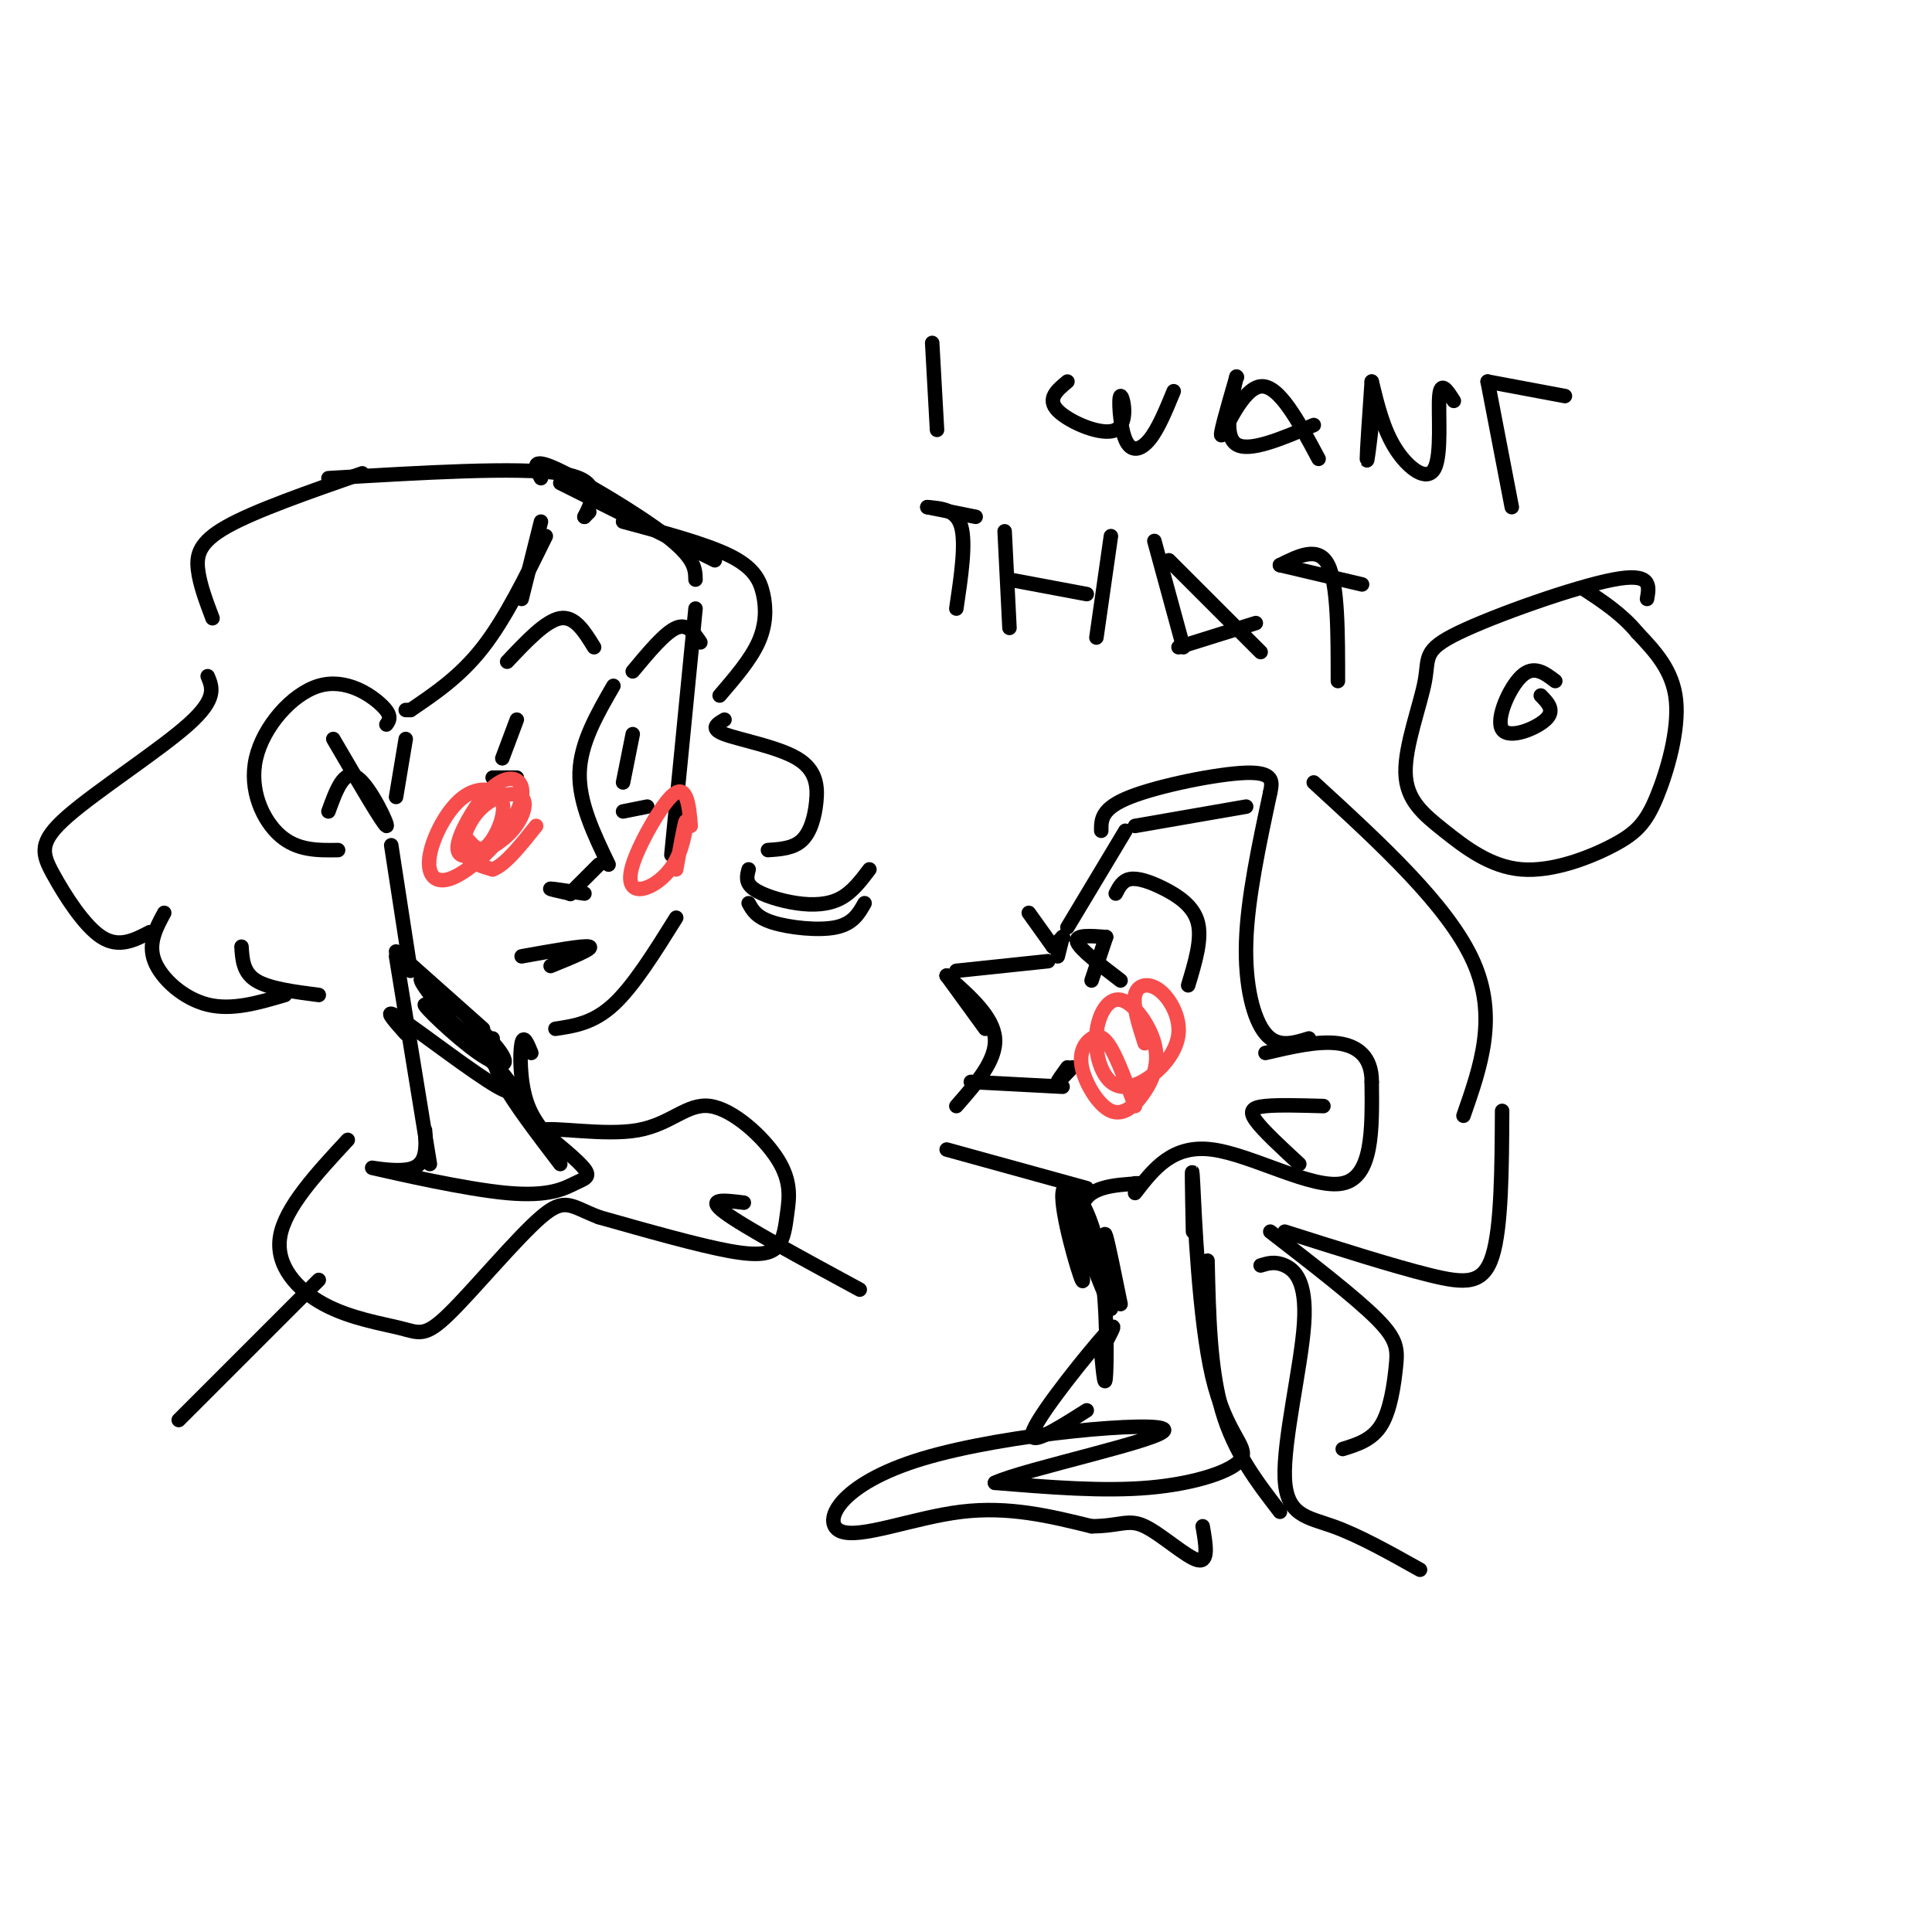 <svg viewBox='0 0 400 400' version='1.1' xmlns='http://www.w3.org/2000/svg' xmlns:xlink='http://www.w3.org/1999/xlink'><g fill='none' stroke='#000000' stroke-width='3' stroke-linecap='round' stroke-linejoin='round'><path d='M112,99c-1.156,-2.200 -2.311,-4.400 3,-2c5.311,2.400 17.089,9.400 23,14c5.911,4.600 5.956,6.800 6,9'/><path d='M144,126c0.000,0.000 -5.000,51.000 -5,51'/><path d='M82,165c0.000,0.000 2.000,-12.000 2,-12'/><path d='M80,150c0.635,-0.906 1.270,-1.812 -1,-4c-2.270,-2.188 -7.443,-5.659 -13,-4c-5.557,1.659 -11.496,8.447 -13,15c-1.504,6.553 1.427,12.872 5,16c3.573,3.128 7.786,3.064 12,3'/><path d='M69,153c5.178,8.867 10.356,17.733 11,18c0.644,0.267 -3.244,-8.067 -6,-10c-2.756,-1.933 -4.378,2.533 -6,7'/><path d='M81,175c0.000,0.000 4.000,26.000 4,26'/><path d='M82,197c0.000,0.000 18.000,16.000 18,16'/><path d='M140,190c-4.417,7.083 -8.833,14.167 -13,18c-4.167,3.833 -8.083,4.417 -12,5'/><path d='M107,149c0.000,0.000 -3.000,8.000 -3,8'/><path d='M131,152c0.000,0.000 -2.000,10.000 -2,10'/><path d='M118,185c0.000,0.000 6.000,-6.000 6,-6'/><path d='M118,185c0.000,0.000 0.100,0.100 0.1,0.1'/><path d='M118,185c-2.250,-0.500 -4.500,-1.000 -4,-1c0.500,0.000 3.750,0.500 7,1'/><path d='M127,142c-3.417,5.917 -6.833,11.833 -7,18c-0.167,6.167 2.917,12.583 6,19'/><path d='M105,137c4.000,-4.250 8.000,-8.500 11,-9c3.000,-0.500 5.000,2.750 7,6'/><path d='M131,139c3.333,-4.000 6.667,-8.000 9,-9c2.333,-1.000 3.667,1.000 5,3'/><path d='M108,198c6.500,-1.167 13.000,-2.333 14,-2c1.000,0.333 -3.500,2.167 -8,4'/><path d='M85,147c0.000,0.000 -1.000,0.000 -1,0'/><path d='M85,147c5.167,-3.500 10.333,-7.000 15,-13c4.667,-6.000 8.833,-14.500 13,-23'/><path d='M102,161c0.000,0.000 5.000,0.000 5,0'/><path d='M129,168c0.000,0.000 5.000,-1.000 5,-1'/><path d='M112,108c0.000,0.000 -4.000,16.000 -4,16'/><path d='M116,100c0.000,0.000 32.000,16.000 32,16'/><path d='M129,108c8.524,2.286 17.048,4.571 22,7c4.952,2.429 6.333,5.000 7,8c0.667,3.000 0.619,6.429 -1,10c-1.619,3.571 -4.810,7.286 -8,11'/><path d='M150,149c-1.565,0.914 -3.129,1.828 0,3c3.129,1.172 10.952,2.603 15,5c4.048,2.397 4.321,5.761 4,9c-0.321,3.239 -1.234,6.354 -3,8c-1.766,1.646 -4.383,1.823 -7,2'/><path d='M155,180c-0.363,1.357 -0.726,2.714 1,4c1.726,1.286 5.542,2.500 9,3c3.458,0.500 6.560,0.286 9,-1c2.440,-1.286 4.220,-3.643 6,-6'/><path d='M155,187c0.800,1.467 1.600,2.933 5,4c3.400,1.067 9.400,1.733 13,1c3.600,-0.733 4.800,-2.867 6,-5'/><path d='M121,107c0.000,0.000 1.000,-1.000 1,-1'/><path d='M121,107c1.917,-3.833 3.833,-7.667 -5,-9c-8.833,-1.333 -28.417,-0.167 -48,1'/><path d='M75,98c-11.089,3.867 -22.178,7.733 -28,11c-5.822,3.267 -6.378,5.933 -6,9c0.378,3.067 1.689,6.533 3,10'/><path d='M43,140c0.986,2.333 1.971,4.667 -4,10c-5.971,5.333 -18.900,13.667 -25,19c-6.100,5.333 -5.373,7.667 -3,12c2.373,4.333 6.392,10.667 10,13c3.608,2.333 6.804,0.667 10,-1'/><path d='M34,189c-1.711,3.178 -3.422,6.356 -2,10c1.422,3.644 5.978,7.756 11,9c5.022,1.244 10.511,-0.378 16,-2'/><path d='M50,196c0.167,2.667 0.333,5.333 3,7c2.667,1.667 7.833,2.333 13,3'/><path d='M102,215c-0.167,2.333 -0.333,4.667 2,9c2.333,4.333 7.167,10.667 12,17'/><path d='M110,218c-0.800,-1.956 -1.600,-3.911 -2,-2c-0.400,1.911 -0.400,7.689 1,12c1.400,4.311 4.200,7.156 7,10'/><path d='M82,198c0.000,0.000 7.000,43.000 7,43'/><path d='M84,214c-2.585,-2.888 -5.170,-5.775 -1,-3c4.170,2.775 15.095,11.213 20,14c4.905,2.787 3.791,-0.078 -1,-5c-4.791,-4.922 -13.259,-11.902 -14,-12c-0.741,-0.098 6.245,6.685 11,10c4.755,3.315 7.280,3.162 4,-1c-3.280,-4.162 -12.366,-12.332 -15,-14c-2.634,-1.668 1.183,3.166 5,8'/><path d='M93,211c2.167,2.333 5.083,4.167 8,6'/><path d='M88,234c0.238,3.546 0.477,7.092 -3,8c-3.477,0.908 -10.669,-0.823 -7,0c3.669,0.823 18.200,4.200 27,5c8.800,0.800 11.869,-0.977 14,-2c2.131,-1.023 3.323,-1.292 2,-3c-1.323,-1.708 -5.162,-4.854 -9,-8'/><path d='M112,234c2.445,-0.796 13.059,1.215 20,0c6.941,-1.215 10.211,-5.655 15,-5c4.789,0.655 11.098,6.405 14,11c2.902,4.595 2.396,8.036 2,11c-0.396,2.964 -0.684,5.452 -2,7c-1.316,1.548 -3.662,2.157 -10,1c-6.338,-1.157 -16.669,-4.078 -27,-7'/><path d='M124,252c-5.848,-2.238 -6.969,-4.332 -12,0c-5.031,4.332 -13.972,15.089 -19,20c-5.028,4.911 -6.141,3.976 -10,3c-3.859,-0.976 -10.462,-1.994 -16,-5c-5.538,-3.006 -10.011,-8.002 -9,-14c1.011,-5.998 7.505,-12.999 14,-20'/><path d='M66,265c0.000,0.000 -29.000,29.000 -29,29'/><path d='M154,249c-4.000,-0.500 -8.000,-1.000 -4,2c4.000,3.000 16.000,9.500 28,16'/><path d='M258,167c0.000,0.000 -23.000,4.000 -23,4'/><path d='M233,172c0.000,0.000 -12.000,20.000 -12,20'/><path d='M220,194c0.000,0.000 -2.000,2.000 -2,2'/><path d='M220,194c0.000,0.000 0.100,0.100 0.1,0.1'/><path d='M220,194c0.000,0.000 -1.000,4.000 -1,4'/><path d='M217,199c0.000,0.000 -19.000,2.000 -19,2'/><path d='M196,202c0.000,0.000 8.000,11.000 8,11'/><path d='M196,202c0.000,0.000 0.100,0.100 0.1,0.1'/><path d='M196,202c4.833,4.250 9.667,8.500 10,13c0.333,4.500 -3.833,9.250 -8,14'/><path d='M196,238c0.000,0.000 29.000,8.000 29,8'/><path d='M235,247c3.889,-5.044 7.778,-10.089 16,-9c8.222,1.089 20.778,8.311 27,7c6.222,-1.311 6.111,-11.156 6,-21'/><path d='M284,224c0.044,-5.133 -2.844,-7.467 -7,-8c-4.156,-0.533 -9.578,0.733 -15,2'/><path d='M229,194c0.000,0.000 -3.000,9.000 -3,9'/><path d='M229,194c-3.250,-0.250 -6.500,-0.500 -6,1c0.500,1.500 4.750,4.750 9,8'/><path d='M201,224c0.000,0.000 19.000,1.000 19,1'/><path d='M222,221c-1.417,1.500 -2.833,3.000 -3,3c-0.167,0.000 0.917,-1.500 2,-3'/><path d='M218,196c0.000,0.000 -5.000,-7.000 -5,-7'/><path d='M231,185c0.696,-1.363 1.393,-2.726 3,-3c1.607,-0.274 4.125,0.542 7,2c2.875,1.458 6.107,3.560 7,7c0.893,3.440 -0.554,8.220 -2,13'/><path d='M274,229c-4.644,-0.133 -9.289,-0.267 -12,0c-2.711,0.267 -3.489,0.933 -2,3c1.489,2.067 5.244,5.533 9,9'/><path d='M263,164c-2.356,11.000 -4.711,22.000 -5,31c-0.289,9.000 1.489,16.000 4,19c2.511,3.000 5.756,2.000 9,1'/><path d='M266,255c11.267,3.578 22.533,7.156 30,9c7.467,1.844 11.133,1.956 13,-4c1.867,-5.956 1.933,-17.978 2,-30'/><path d='M272,162c13.917,12.750 27.833,25.500 33,37c5.167,11.500 1.583,21.750 -2,32'/><path d='M263,164c0.422,-2.089 0.844,-4.178 -5,-4c-5.844,0.178 -17.956,2.622 -24,5c-6.044,2.378 -6.022,4.689 -6,7'/><path d='M263,255c8.804,6.804 17.607,13.607 22,18c4.393,4.393 4.375,6.375 4,10c-0.375,3.625 -1.107,8.893 -3,12c-1.893,3.107 -4.946,4.054 -8,5'/><path d='M261,262c1.488,-0.455 2.976,-0.909 5,0c2.024,0.909 4.584,3.182 4,12c-0.584,8.818 -4.311,24.182 -4,32c0.311,7.818 4.660,8.091 10,10c5.340,1.909 11.670,5.455 18,9'/><path d='M250,261c0.250,11.167 0.500,22.333 3,31c2.500,8.667 7.250,14.833 12,21'/><path d='M236,245c0.000,0.000 -1.000,0.000 -1,0'/><path d='M236,245c-5.500,0.333 -11.000,0.667 -12,5c-1.000,4.333 2.500,12.667 6,21'/><path d='M229,260c-0.250,-2.833 -0.500,-5.667 0,-4c0.500,1.667 1.750,7.833 3,14'/><path d='M193,71c0.000,0.000 1.000,18.000 1,18'/><path d='M221,79c-2.174,1.802 -4.347,3.603 -2,6c2.347,2.397 9.215,5.388 12,4c2.785,-1.388 1.489,-7.156 1,-7c-0.489,0.156 -0.170,6.234 1,9c1.170,2.766 3.191,2.219 5,0c1.809,-2.219 3.404,-6.109 5,-10'/><path d='M256,78c-1.889,6.511 -3.778,13.022 -3,12c0.778,-1.022 4.222,-9.578 8,-10c3.778,-0.422 7.889,7.289 12,15'/><path d='M256,78c0.000,0.000 0.100,0.100 0.1,0.1'/><path d='M256,78c-1.333,6.167 -2.667,12.333 0,14c2.667,1.667 9.333,-1.167 16,-4'/><path d='M284,79c-0.500,7.250 -1.000,14.500 -1,16c0.000,1.500 0.500,-2.750 1,-7'/><path d='M284,79c1.220,5.012 2.440,10.024 5,14c2.560,3.976 6.458,6.917 8,4c1.542,-2.917 0.726,-11.690 1,-15c0.274,-3.310 1.637,-1.155 3,1'/><path d='M308,79c0.000,0.000 16.000,3.000 16,3'/><path d='M308,79c0.000,0.000 5.000,26.000 5,26'/><path d='M221,249c1.915,8.882 3.831,17.764 3,16c-0.831,-1.764 -4.408,-14.174 -4,-18c0.408,-3.826 4.802,0.931 7,10c2.198,9.069 2.199,22.448 2,27c-0.199,4.552 -0.600,0.276 -1,-4'/><path d='M228,280c1.095,-2.762 4.333,-7.667 1,-4c-3.333,3.667 -13.238,15.905 -15,20c-1.762,4.095 4.619,0.048 11,-4'/><path d='M247,255c-0.171,-8.290 -0.341,-16.581 0,-10c0.341,6.581 1.195,28.032 4,40c2.805,11.968 7.563,14.453 6,17c-1.563,2.547 -9.447,5.156 -19,6c-9.553,0.844 -20.777,-0.078 -32,-1'/><path d='M206,307c5.651,-2.747 35.779,-9.115 35,-11c-0.779,-1.885 -32.467,0.711 -50,6c-17.533,5.289 -20.913,13.270 -17,15c3.913,1.730 15.118,-2.791 25,-4c9.882,-1.209 18.441,0.896 27,3'/><path d='M226,316c6.024,-0.036 7.583,-1.625 11,0c3.417,1.625 8.690,6.464 11,7c2.310,0.536 1.655,-3.232 1,-7'/><path d='M192,105c0.000,0.000 10.000,2.000 10,2'/><path d='M192,105c3.000,0.250 6.000,0.500 7,4c1.000,3.500 0.000,10.250 -1,17'/><path d='M208,110c0.000,0.000 1.000,20.000 1,20'/><path d='M209,120c0.000,0.000 16.000,3.000 16,3'/><path d='M230,111c0.000,0.000 -3.000,21.000 -3,21'/><path d='M239,112c0.000,0.000 6.000,22.000 6,22'/><path d='M242,116c0.000,0.000 19.000,19.000 19,19'/><path d='M244,134c0.000,0.000 16.000,-5.000 16,-5'/><path d='M265,117c0.000,0.000 17.000,4.000 17,4'/><path d='M265,117c4.000,-2.000 8.000,-4.000 10,0c2.000,4.000 2.000,14.000 2,24'/><path d='M341,124c0.496,-2.766 0.993,-5.533 -7,-4c-7.993,1.533 -24.474,7.365 -32,11c-7.526,3.635 -6.097,5.072 -7,10c-0.903,4.928 -4.138,13.346 -4,19c0.138,5.654 3.648,8.545 8,12c4.352,3.455 9.547,7.476 16,8c6.453,0.524 14.163,-2.447 19,-5c4.837,-2.553 6.802,-4.687 9,-10c2.198,-5.313 4.628,-13.804 4,-20c-0.628,-6.196 -4.314,-10.098 -8,-14'/><path d='M339,131c-3.167,-3.833 -7.083,-6.417 -11,-9'/><path d='M322,141c-2.232,-1.696 -4.464,-3.393 -7,-1c-2.536,2.393 -5.375,8.875 -4,11c1.375,2.125 6.964,-0.107 9,-2c2.036,-1.893 0.518,-3.446 -1,-5'/></g>
<g fill='none' stroke='#F84D4D' stroke-width='3' stroke-linecap='round' stroke-linejoin='round'><path d='M97,174c1.168,1.329 2.336,2.657 4,1c1.664,-1.657 3.823,-6.301 3,-9c-0.823,-2.699 -4.629,-3.455 -8,-1c-3.371,2.455 -6.306,8.119 -7,12c-0.694,3.881 0.852,5.977 4,5c3.148,-0.977 7.899,-5.029 11,-9c3.101,-3.971 4.552,-7.860 4,-10c-0.552,-2.140 -3.108,-2.529 -6,0c-2.892,2.529 -6.120,7.977 -7,11c-0.880,3.023 0.590,3.621 3,3c2.410,-0.621 5.762,-2.462 8,-5c2.238,-2.538 3.363,-5.773 2,-7c-1.363,-1.227 -5.213,-0.446 -8,2c-2.787,2.446 -4.511,6.556 -4,9c0.511,2.444 3.255,3.222 6,4'/><path d='M102,180c2.500,-0.833 5.750,-4.917 9,-9'/><path d='M143,171c-0.184,-2.303 -0.369,-4.605 -1,-6c-0.631,-1.395 -1.709,-1.881 -4,1c-2.291,2.881 -5.796,9.131 -7,13c-1.204,3.869 -0.106,5.357 2,5c2.106,-0.357 5.221,-2.558 7,-6c1.779,-3.442 2.223,-8.126 2,-8c-0.223,0.126 -1.111,5.063 -2,10'/><path d='M235,229c-1.757,-4.741 -3.513,-9.482 -5,-12c-1.487,-2.518 -2.704,-2.814 -4,-2c-1.296,0.814 -2.669,2.737 -2,6c0.669,3.263 3.382,7.865 6,9c2.618,1.135 5.141,-1.197 7,-4c1.859,-2.803 3.054,-6.076 2,-10c-1.054,-3.924 -4.356,-8.498 -7,-9c-2.644,-0.502 -4.631,3.070 -5,7c-0.369,3.930 0.880,8.220 3,10c2.120,1.780 5.112,1.052 8,-1c2.888,-2.052 5.671,-5.426 6,-9c0.329,-3.574 -1.796,-7.347 -4,-9c-2.204,-1.653 -4.487,-1.187 -5,1c-0.513,2.187 0.743,6.093 2,10'/></g>
</svg>